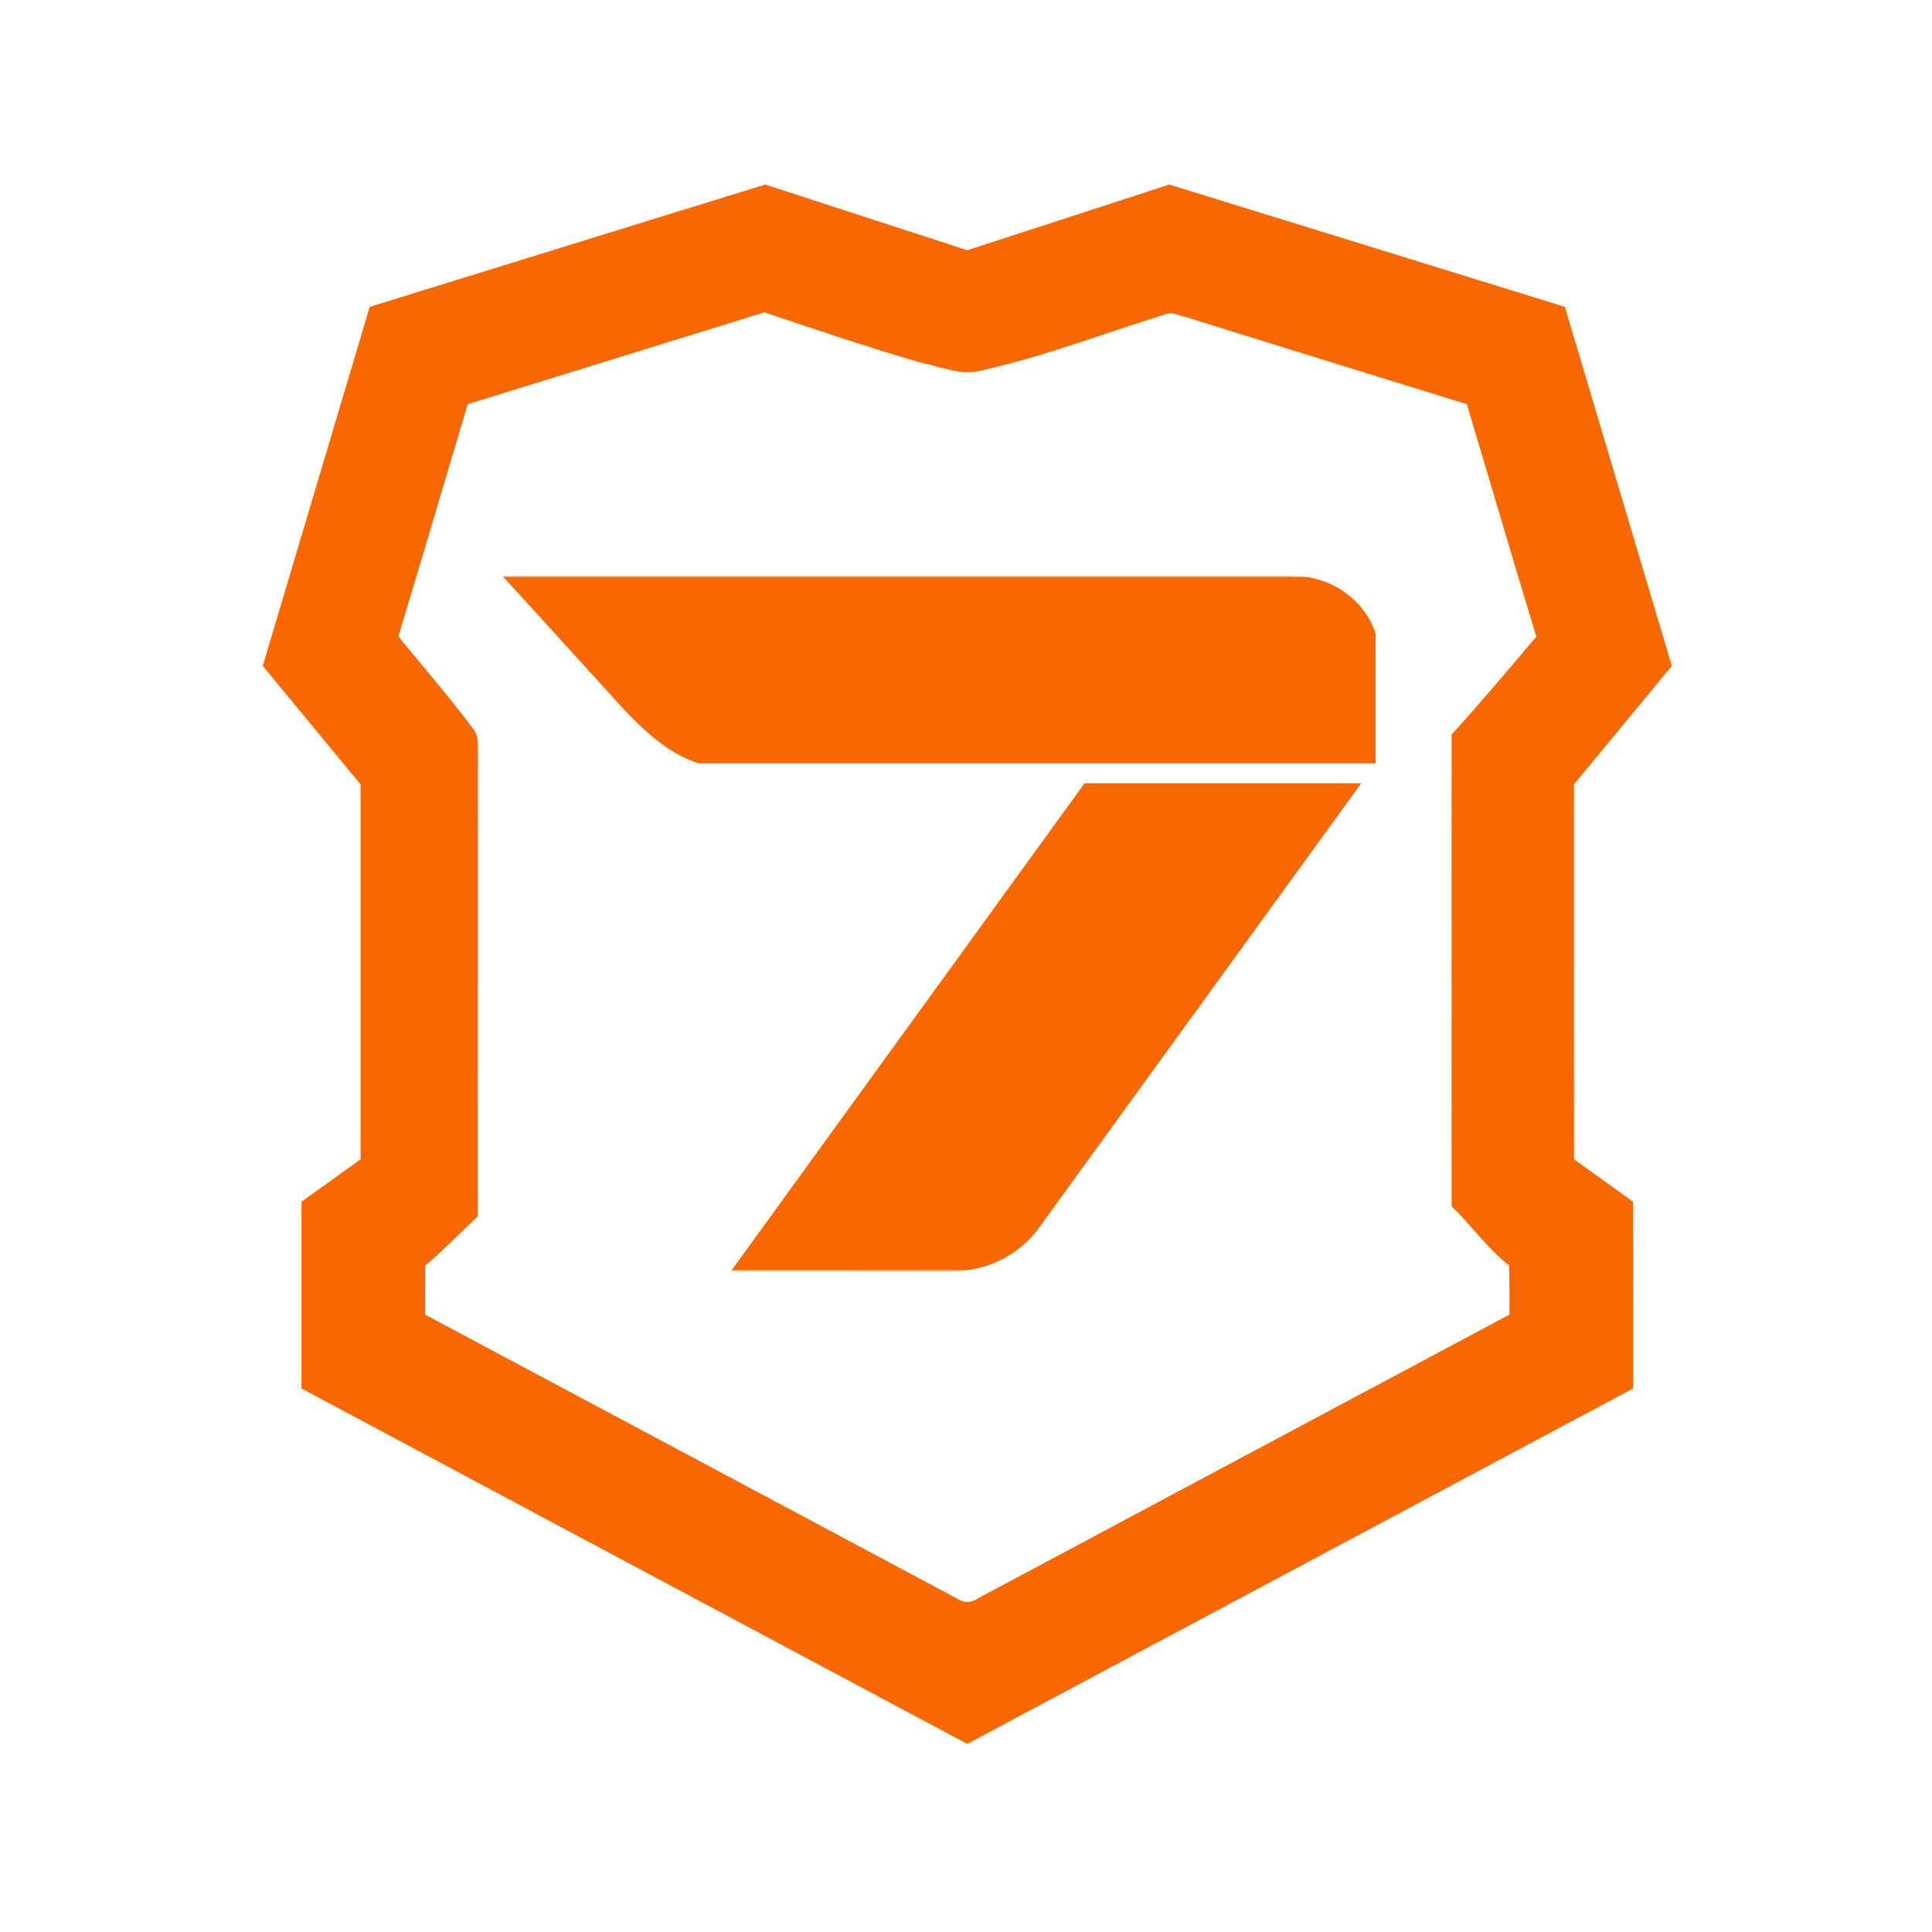 <svg width="500" height="500" viewBox="0 0 500 500" fill="none" xmlns="http://www.w3.org/2000/svg">
<path d="M95.68 79.413C129.813 68.88 163.92 58.266 198.067 47.76C215.48 53.453 232.92 59.08 250.333 64.76C267.76 59.08 285.2 53.453 302.613 47.76C336.747 58.266 370.853 68.88 404.987 79.413C414.227 110.386 423.44 141.36 432.667 172.346C424.213 182.56 415.773 192.76 407.347 203C407.36 235.346 407.333 267.693 407.36 300.026C412.453 303.68 417.547 307.333 422.64 311C422.64 327.106 422.64 343.213 422.653 359.333C365.213 390.013 307.773 420.666 250.333 451.32C192.893 420.666 135.453 390.013 78.027 359.333C78.027 343.213 78.027 327.106 78.027 311C83.12 307.333 88.213 303.68 93.32 300.026C93.32 267.68 93.307 235.333 93.32 203C84.893 192.76 76.44 182.56 68 172.333C77.227 141.36 86.44 110.386 95.68 79.413ZM121.053 104.6C115.04 124.613 109.173 144.693 103.093 164.693C109.493 172.56 116.187 180.2 122.227 188.346C123.56 189.76 123.733 191.68 123.693 193.533C123.627 233.973 123.693 274.413 123.653 314.853C119.027 318.973 114.853 323.573 110.067 327.52C110.013 331.746 110.013 335.986 110.027 340.226C155.88 364.666 201.693 389.16 247.533 413.626C249.267 414.826 251.227 414.933 252.987 413.706C298.88 389.213 344.747 364.693 390.64 340.226C390.667 335.986 390.653 331.733 390.547 327.493C384.907 323.066 380.8 317.133 375.68 312.186C375.653 271.48 375.667 230.786 375.68 190.08C383.213 181.84 390.373 173.28 397.6 164.76C391.493 144.746 385.64 124.64 379.613 104.6C355.387 97.08 331.133 89.64 306.933 82.066C305.08 81.64 303.147 80.56 301.267 81.453C285.613 86.28 270.267 92.266 254.24 95.813C248.893 97.4 243.587 94.906 238.373 93.866C224.747 89.92 211.293 85.346 197.84 80.826C172.253 88.76 146.653 96.666 121.053 104.6Z" fill="#F96800"/>
<g clip-path="url(#clip0_1102_2)">
<mask id="mask0_1102_2" style="mask-type:luminance" maskUnits="userSpaceOnUse" x="-366" y="149" width="746" height="181">
<path d="M379.756 149.003H-365.537V329.132H379.756V149.003Z" fill="white"/>
</mask>
<g mask="url(#mask0_1102_2)">
<mask id="mask1_1102_2" style="mask-type:luminance" maskUnits="userSpaceOnUse" x="128" y="149" width="234" height="181">
<path d="M361.181 149.003H128.991V329.132H361.181V149.003Z" fill="white"/>
</mask>
<g mask="url(#mask1_1102_2)">
<path d="M280.666 202.713H352.277L268.797 317.872C263.745 324.837 255.343 329.003 246.363 329.003L213.083 328.97H189.18L280.682 202.713H280.666ZM334.415 149.003H130L157.667 179.398C166.58 189.574 173.382 195.254 180.909 197.559H356.024L356.998 196.209V170.161C356.998 158.487 346.878 149.003 334.415 149.003Z" fill="#F96800"/>
</g>
</g>
</g>
<defs>
<clipPath id="clip0_1102_2">
<rect width="227" height="180" fill="white" transform="translate(129 149)"/>
</clipPath>
</defs>
</svg>
